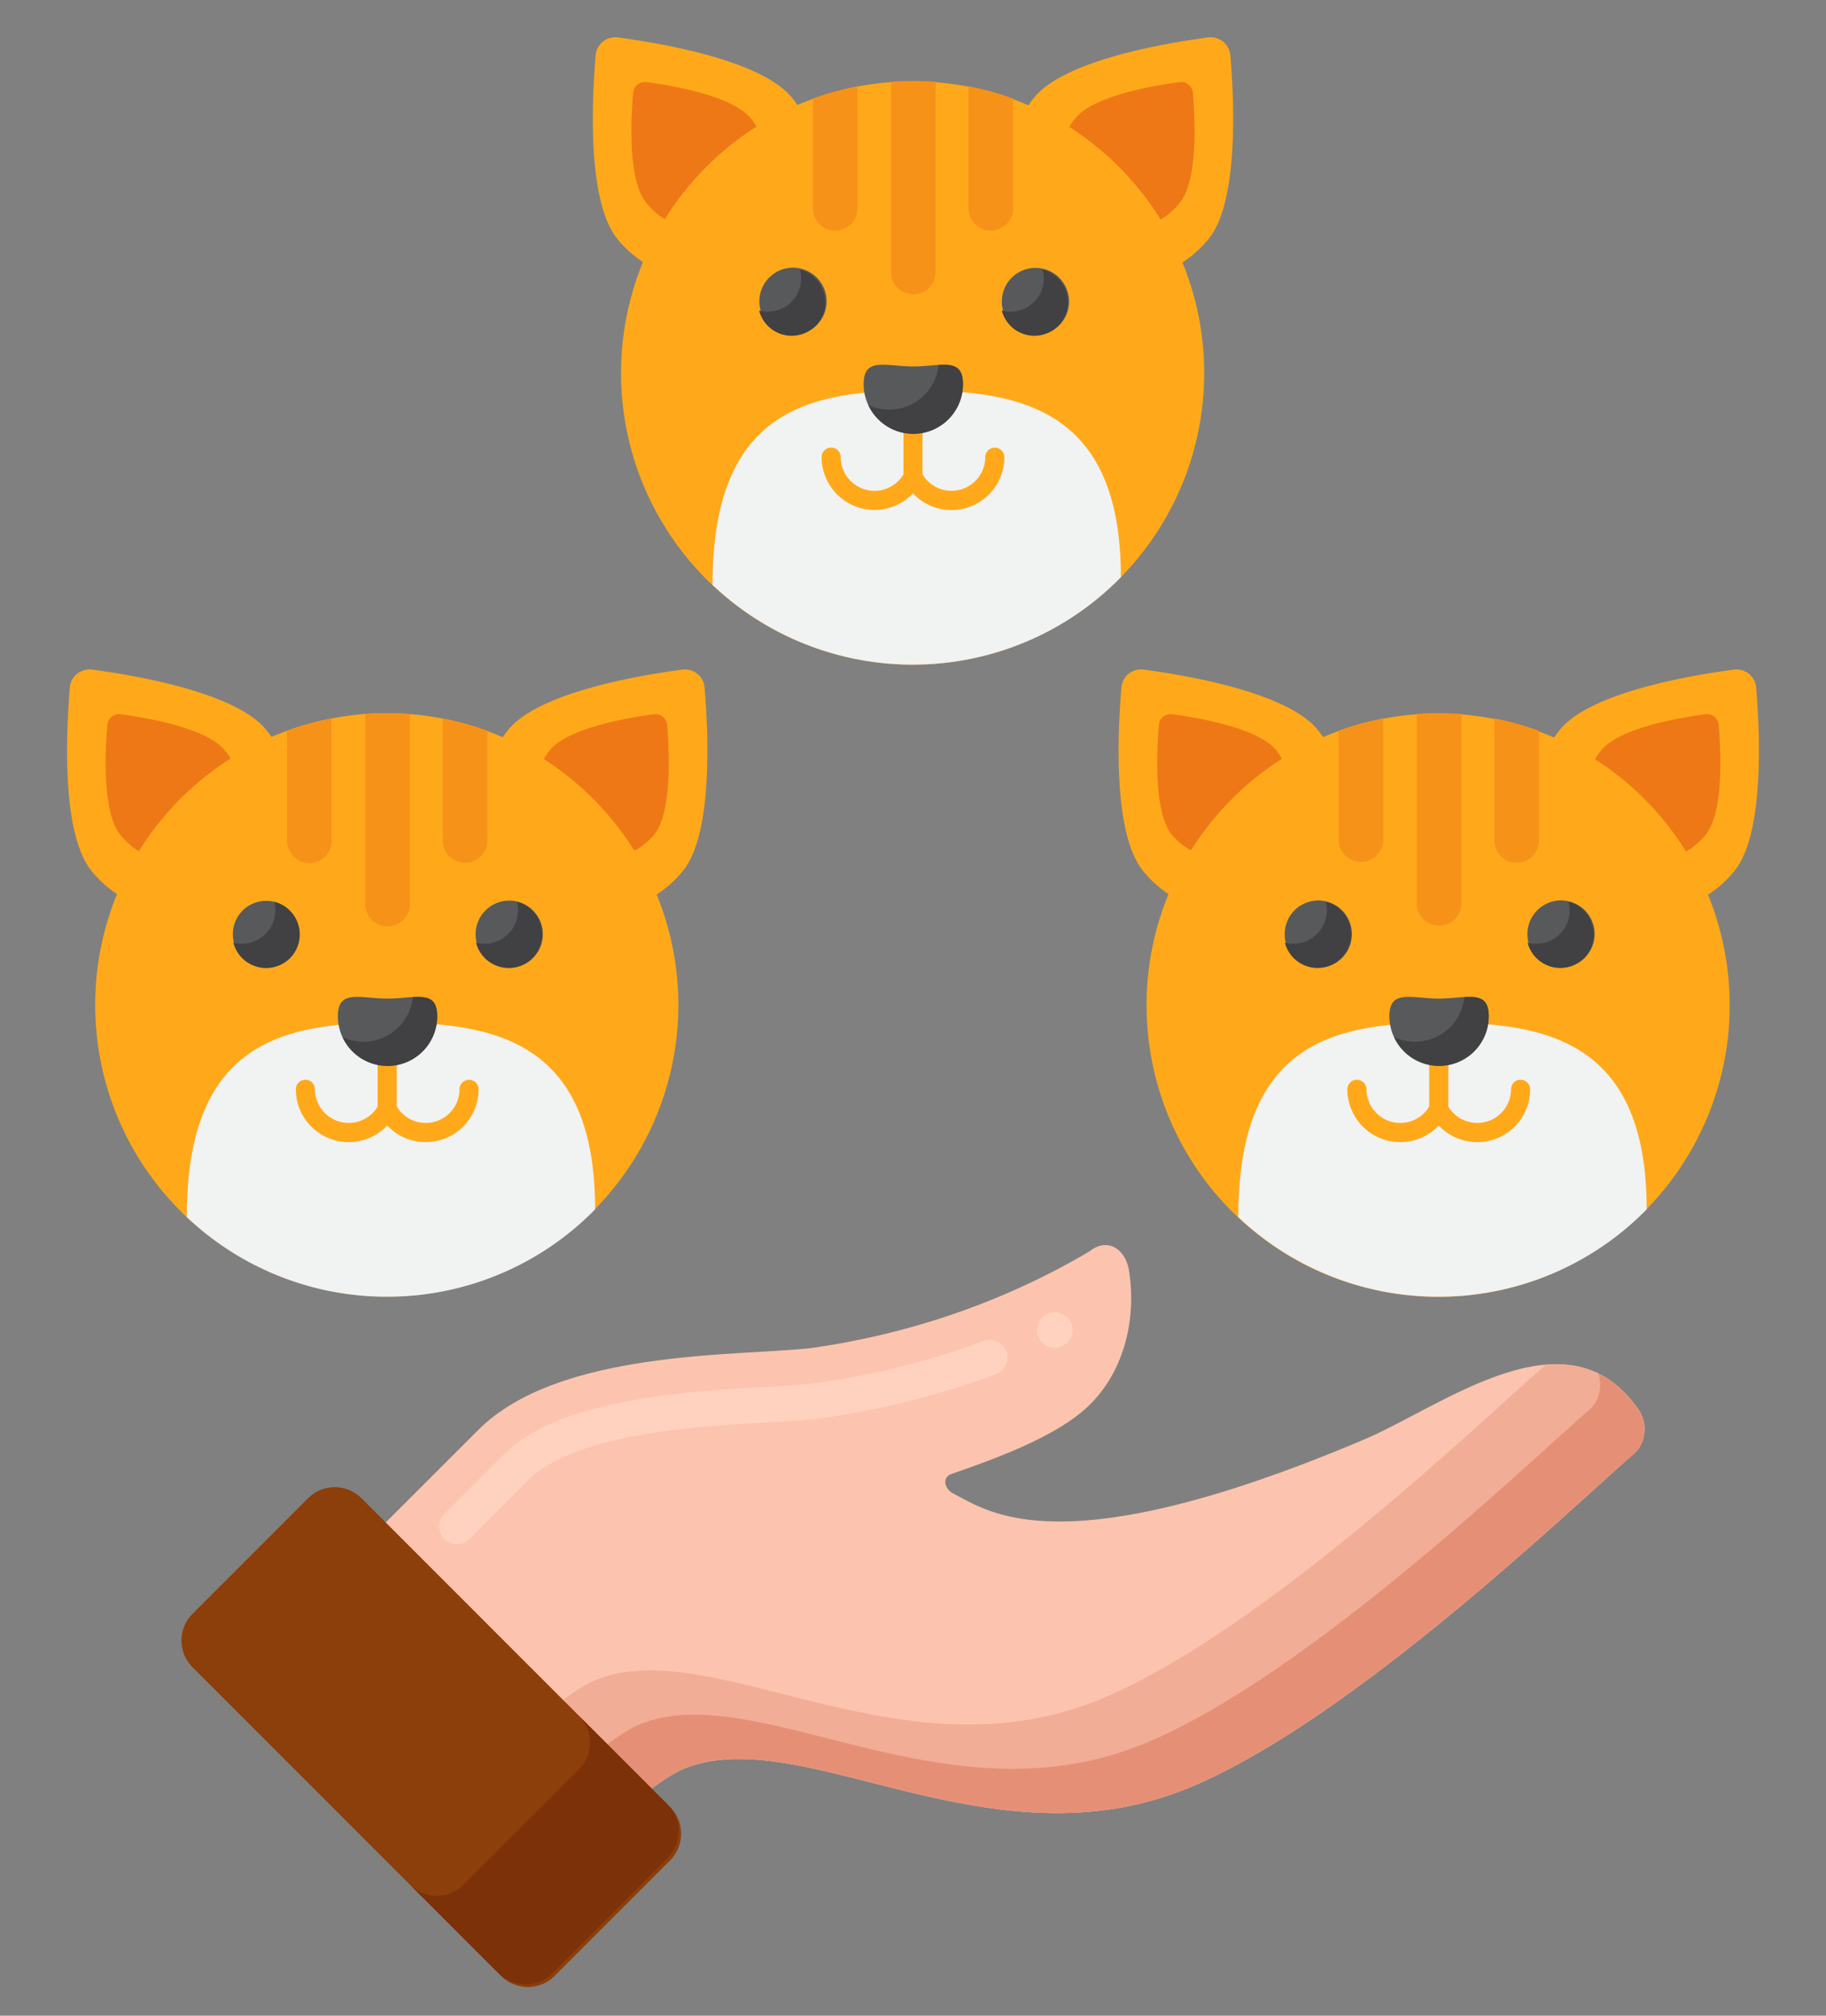 <svg width="58" height="64" fill="none" xmlns="http://www.w3.org/2000/svg"><rect width="100%" height="100%" fill="#808080" stroke="none"/><path d="M52.058 44.775c-2.252-3.294-6.2-.14-8.74.934-9.71 4.11-11.955 2.25-13.033 1.715-.29-.145-.37-.518-.065-.624 1.445-.498 3.101-1.121 4.113-1.947 1.391-1.136 1.777-2.996 1.525-4.526-.114-.694-.703-1.04-1.25-.597-2.755 1.628-5.771 2.64-8.87 3.076-2.393.254-8.008.058-10.541 2.59l-6.401 6.395 8.296 8.297s3.216-3.365 4.654-3.94c3.748-1.505 9.742 3.273 16.113.576 5.138-2.175 11.989-8.784 14.054-10.581.363-.315.43-.95.145-1.368z" fill="#FCC4AE"/><path d="M14.513 49.028h-.003a.563.563 0 01-.396-.959l1.878-1.876c.824-.813 2.048-1.339 3.966-1.707 1.507-.284 3.09-.377 4.244-.444h.034c.596-.037 1.161-.068 1.62-.118l.039-.003a25.71 25.71 0 005.346-1.344.57.57 0 01.723.331.564.564 0 01-.332.723 26.675 26.675 0 01-5.58 1.403l-.078.009c-.495.053-1.066.087-1.67.12-1.143.065-2.704.159-4.14.429-1.579.29-2.777.784-3.376 1.397l-1.879 1.876a.557.557 0 01-.396.163zm18.995-6.24a.561.561 0 01-.242-1.069.577.577 0 01.751.264.568.568 0 01-.267.75.547.547 0 01-.242.054z" fill="#FFD2C0"/><path d="M52.058 44.775c-.813-1.19-1.847-1.536-2.956-1.445H49.1c-2.066 1.798-8.917 8.407-14.055 10.582-6.37 2.696-12.364-2.081-16.113-.577-1.437.576-4.653 3.94-4.653 3.94l2.812 2.813s3.216-3.365 4.653-3.94c3.75-1.505 9.743 3.273 16.113.576 5.138-2.175 11.99-8.784 14.055-10.581.363-.315.43-.95.145-1.368z" fill="#F2AD97"/><path d="M52.058 44.775c-.386-.564-.822-.936-1.292-1.164.134.393.039.867-.26 1.126-2.065 1.797-8.916 8.406-14.054 10.58-6.37 2.697-12.364-2.08-16.113-.576-1.437.576-4.653 3.94-4.653 3.94l1.406 1.407s3.216-3.365 4.653-3.941c3.749-1.504 9.743 3.274 16.113.577 5.138-2.175 11.989-8.784 14.055-10.581.363-.315.43-.95.145-1.368z" fill="#E59076"/><path d="M17.616 62.736l3.666-3.666c.47-.47.47-1.23 0-1.7l-9.8-9.8a1.202 1.202 0 00-1.699 0l-3.666 3.667c-.47.47-.47 1.23 0 1.7l9.8 9.799c.47.47 1.23.47 1.7 0z" fill="#8C3F0A"/><path d="M21.202 57.29l-2.812-2.813c.47.47.47 1.23 0 1.7l-3.666 3.666c-.47.47-1.23.47-1.7 0l2.813 2.813c.47.47 1.23.47 1.7 0l3.665-3.666c.47-.47.47-1.23 0-1.7z" fill="#7C3108"/><path d="M25.16 3.108a3.565 3.565 0 01-5.56 4.464c-.957-1.192-.798-4.432-.68-5.816a.625.625 0 01.706-.567c1.378.183 4.575.726 5.533 1.919z" fill="#FFA91A"/><path d="M23.844 3.755a2.134 2.134 0 11-3.327 2.672c-.574-.714-.479-2.652-.407-3.481a.374.374 0 01.422-.34c.825.11 2.738.435 3.312 1.15z" fill="#EF7816"/><path d="M32.84 3.108a3.565 3.565 0 005.56 4.464c.957-1.192.798-4.432.68-5.816a.625.625 0 00-.706-.567c-1.378.183-4.575.726-5.533 1.919z" fill="#FFA91A"/><path d="M34.156 3.755a2.134 2.134 0 103.327 2.672c.574-.714.478-2.652.407-3.481a.374.374 0 00-.422-.34c-.825.11-2.738.435-3.312 1.15z" fill="#EF7816"/><path d="M37.808 14.669a9.261 9.261 0 10-17.64-5.651 9.261 9.261 0 0017.64 5.651z" fill="#FFA91A"/><path d="M22.633 18.571a9.233 9.233 0 006.36 2.53 9.236 9.236 0 006.61-2.774c0-5.259-3.079-5.929-6.476-5.929-3.481 0-6.494.639-6.494 6.173z" fill="#F1F2F2"/><path d="M30.224 16.194a1.67 1.67 0 01-1.224-.53 1.68 1.68 0 01-2.902-1.149.303.303 0 01.606 0 1.073 1.073 0 002.026.489.303.303 0 01.54 0 1.073 1.073 0 002.026-.488.303.303 0 01.606 0 1.68 1.68 0 01-1.678 1.678z" fill="#FFA91A"/><path d="M29 15.445a.303.303 0 01-.303-.303v-1.458a.303.303 0 01.606 0v1.458a.303.303 0 01-.303.303z" fill="#FFA91A"/><path d="M30.587 12.195a1.577 1.577 0 11-3.155 0c0-.872.706-.56 1.577-.56.872 0 1.578-.312 1.578.56z" fill="#58595B"/><path d="M29.814 11.586a1.577 1.577 0 01-2.234 1.273 1.576 1.576 0 003.007-.665c0-.576-.31-.634-.773-.608z" fill="#414042"/><path d="M29 2.57c-.235 0-.469.01-.7.027v6.011a.71.71 0 101.419 0v-6.01a9.513 9.513 0 00-.72-.027zm1.763.169v3.848a.71.71 0 101.419 0V3.132a9.184 9.184 0 00-1.419-.393zm-4.945.393v3.455a.71.71 0 101.419 0V2.74a9.169 9.169 0 00-1.419.393z" fill="#F79219"/><path d="M25.818 10.43a1.068 1.068 0 10-1.323-1.675 1.068 1.068 0 001.323 1.675z" fill="#58595B"/><path d="M25.413 8.561a1.062 1.062 0 01-1.3 1.3 1.067 1.067 0 101.3-1.3z" fill="#414042"/><path d="M33.529 10.429a1.068 1.068 0 10-1.323-1.676 1.068 1.068 0 001.323 1.676z" fill="#58595B"/><path d="M33.121 8.561a1.062 1.062 0 01-1.3 1.3 1.067 1.067 0 101.3-1.3z" fill="#414042"/><path d="M8.46 23.178a3.565 3.565 0 01-5.56 4.465c-.957-1.193-.798-4.432-.68-5.817a.625.625 0 01.706-.566c1.378.183 4.575.726 5.533 1.918z" fill="#FFA91A"/><path d="M7.143 23.826a2.134 2.134 0 11-3.327 2.672c-.573-.714-.478-2.652-.407-3.481a.374.374 0 01.422-.34c.825.11 2.739.435 3.312 1.149z" fill="#EF7816"/><path d="M16.14 23.178a3.565 3.565 0 005.559 4.465c.958-1.193.799-4.432.68-5.817a.625.625 0 00-.705-.566c-1.378.183-4.576.726-5.534 1.918z" fill="#FFA91A"/><path d="M17.456 23.826a2.134 2.134 0 003.327 2.672c.573-.714.478-2.652.407-3.481a.374.374 0 00-.422-.34c-.825.11-2.739.435-3.312 1.149z" fill="#EF7816"/><path d="M21.105 34.731a9.261 9.261 0 10-17.64-5.651 9.261 9.261 0 0017.64 5.651z" fill="#FFA91A"/><path d="M5.933 38.642a9.233 9.233 0 006.36 2.529 9.237 9.237 0 006.61-2.773c0-5.259-3.079-5.929-6.476-5.929-3.481 0-6.494.638-6.494 6.173z" fill="#F1F2F2"/><path d="M13.524 36.264a1.67 1.67 0 01-1.224-.529 1.68 1.68 0 01-2.903-1.149.303.303 0 01.607 0 1.073 1.073 0 002.026.488.303.303 0 01.54 0 1.073 1.073 0 002.026-.488.303.303 0 01.606 0 1.68 1.68 0 01-1.678 1.678z" fill="#FFA91A"/><path d="M12.3 35.516a.303.303 0 01-.304-.303v-1.459a.303.303 0 01.607 0v1.459a.303.303 0 01-.303.303z" fill="#FFA91A"/><path d="M13.887 32.265a1.577 1.577 0 11-3.155 0c0-.871.706-.56 1.577-.56.872 0 1.578-.311 1.578.56z" fill="#58595B"/><path d="M13.114 31.657a1.577 1.577 0 01-2.234 1.272 1.576 1.576 0 003.007-.664c0-.577-.31-.634-.773-.608z" fill="#414042"/><path d="M12.3 22.642c-.236 0-.469.008-.7.026v6.01a.71.71 0 101.419 0V22.67a9.357 9.357 0 00-.72-.027zm1.763.168v3.848a.71.71 0 101.419 0v-3.455a9.23 9.23 0 00-1.419-.394zm-4.945.393v3.455a.71.71 0 101.418 0v-3.849a9.212 9.212 0 00-1.418.394z" fill="#F79219"/><path d="M9.117 30.51a1.068 1.068 0 10-1.324-1.677 1.068 1.068 0 001.324 1.676z" fill="#58595B"/><path d="M8.713 28.632a1.067 1.067 0 01-1.3 1.3 1.067 1.067 0 101.3-1.3z" fill="#414042"/><path d="M16.828 30.508a1.068 1.068 0 10-1.324-1.676 1.068 1.068 0 001.324 1.676z" fill="#58595B"/><path d="M16.421 28.632a1.067 1.067 0 01-1.3 1.3 1.067 1.067 0 101.3-1.3z" fill="#414042"/><path d="M41.86 23.178a3.565 3.565 0 01-5.56 4.465c-.957-1.193-.798-4.432-.68-5.817a.625.625 0 01.706-.566c1.378.183 4.576.726 5.533 1.918z" fill="#FFA91A"/><path d="M40.544 23.826a2.134 2.134 0 01-3.327 2.672c-.574-.714-.478-2.652-.407-3.481a.374.374 0 01.422-.34c.825.11 2.739.435 3.312 1.149z" fill="#EF7816"/><path d="M49.54 23.178a3.565 3.565 0 005.56 4.465c.957-1.193.798-4.432.68-5.817a.625.625 0 00-.706-.566c-1.378.183-4.575.726-5.533 1.918z" fill="#FFA91A"/><path d="M50.856 23.826a2.134 2.134 0 103.328 2.672c.573-.714.478-2.652.407-3.481a.374.374 0 00-.423-.34c-.825.11-2.738.435-3.312 1.149z" fill="#EF7816"/><path d="M54.5 34.74a9.261 9.261 0 10-17.64-5.65 9.261 9.261 0 0017.64 5.65z" fill="#FFA91A"/><path d="M39.333 38.642a9.233 9.233 0 006.36 2.529 9.236 9.236 0 006.611-2.774c0-5.258-3.08-5.928-6.477-5.928-3.48 0-6.494.638-6.494 6.173z" fill="#F1F2F2"/><path d="M46.925 36.264c-.473 0-.913-.195-1.225-.529a1.68 1.68 0 01-2.903-1.149.303.303 0 01.607 0 1.073 1.073 0 002.026.488.303.303 0 01.54 0 1.073 1.073 0 002.026-.488.303.303 0 01.607 0 1.68 1.68 0 01-1.678 1.678z" fill="#FFA91A"/><path d="M45.7 35.516a.303.303 0 01-.303-.303v-1.459a.303.303 0 01.607 0v1.459a.303.303 0 01-.304.303z" fill="#FFA91A"/><path d="M47.287 32.265a1.577 1.577 0 11-3.155 0c0-.871.707-.56 1.578-.56.871 0 1.577-.311 1.577.56z" fill="#58595B"/><path d="M46.514 31.657a1.577 1.577 0 01-2.233 1.272 1.576 1.576 0 003.006-.664c0-.577-.31-.634-.773-.608z" fill="#414042"/><path d="M45.7 22.642a9.04 9.04 0 00-.7.026v6.01a.71.71 0 001.42 0V22.67a9.363 9.363 0 00-.72-.027zm1.763.168v3.848a.71.71 0 101.419 0v-3.456a9.21 9.21 0 00-1.419-.393zm-4.945.393v3.455a.71.71 0 101.42 0v-3.849a9.215 9.215 0 00-1.42.393z" fill="#F79219"/><path d="M42.527 30.504a1.068 1.068 0 10-1.324-1.676 1.068 1.068 0 001.324 1.676z" fill="#58595B"/><path d="M42.113 28.632a1.067 1.067 0 01-1.3 1.3 1.067 1.067 0 101.3-1.3z" fill="#414042"/><path d="M50.237 30.502a1.068 1.068 0 10-1.324-1.676 1.068 1.068 0 001.324 1.676z" fill="#58595B"/><path d="M49.822 28.632a1.062 1.062 0 01-1.033 1.335 1.06 1.06 0 01-.267-.035 1.067 1.067 0 101.3-1.3z" fill="#414042"/></svg>